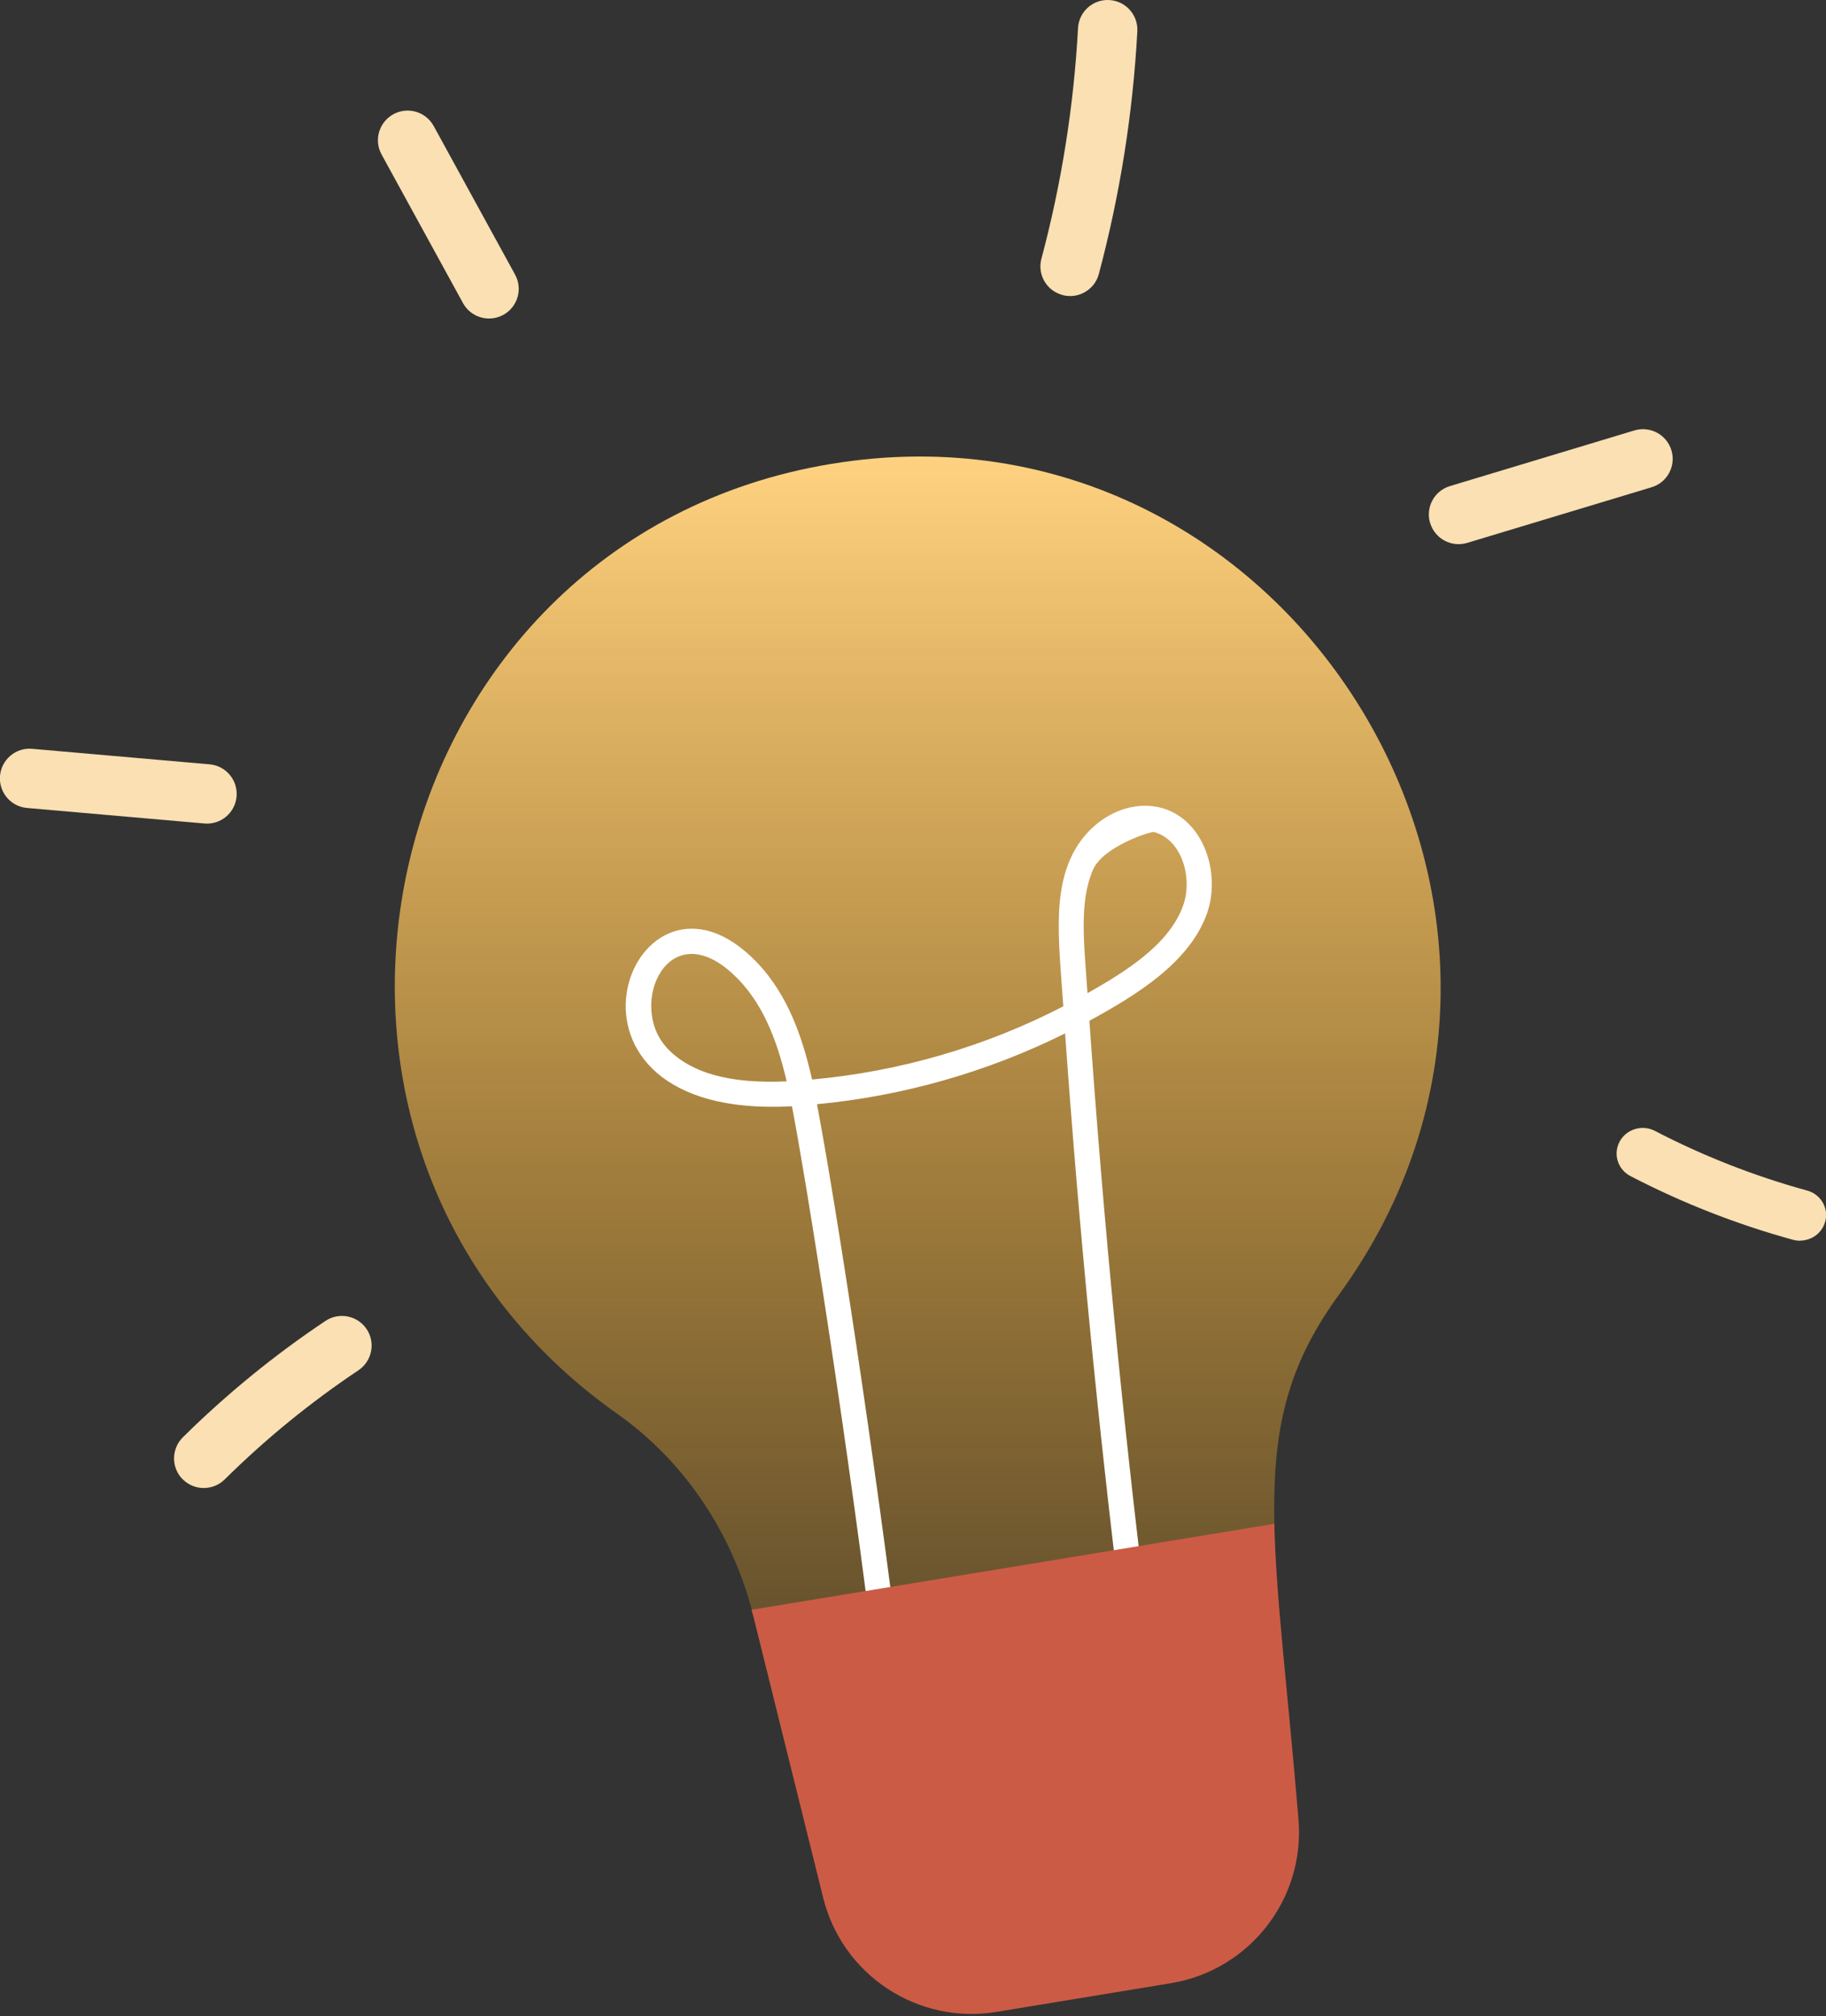 <svg width="48" height="53" viewBox="0 0 48 53" fill="none" xmlns="http://www.w3.org/2000/svg">
<rect x="0" y="0" width="48" height="53" fill="#333333" stroke="none"/>
<path d="M21.855 12.193C9.761 14.183 6.167 30.06 16.223 37.161C18.03 38.436 19.28 40.354 19.811 42.499L21.643 49.885C22.146 51.92 24.131 53.227 26.2 52.885L30.782 52.132C32.852 51.79 34.31 49.92 34.136 47.828C33.5 40.205 32.715 37.439 35.193 34.038C42.443 24.091 33.956 10.199 21.858 12.193H21.855Z" fill="url(#paint0_linear_2179_102045)"/>
<path d="M23.087 44.462C22.299 37.93 21.195 31.035 20.818 29.079C13.885 29.462 16.521 22.152 19.72 25.123C20.632 25.971 21.062 27.12 21.347 28.376C23.65 28.167 25.9 27.512 27.951 26.452C27.84 24.841 27.682 23.62 28.131 22.588C28.811 21.032 30.783 20.607 31.587 22.123C31.887 22.693 31.941 23.421 31.723 24.025C31.257 25.313 29.859 26.164 28.637 26.832C29.001 32.025 29.508 37.259 30.144 42.411L29.489 42.493C28.862 37.424 28.362 32.275 27.998 27.164C25.96 28.177 23.745 28.81 21.476 29.025C21.951 31.525 22.998 38.246 23.739 44.379L23.084 44.458L23.087 44.462ZM17.524 27.538C18.141 28.202 19.173 28.493 20.679 28.424C20.419 27.313 20.034 26.316 19.271 25.607C17.549 24.006 16.493 26.424 17.527 27.538H17.524ZM28.735 22.854C28.356 23.721 28.501 24.832 28.587 26.107C29.577 25.544 30.729 24.838 31.099 23.807C31.362 23.082 31.068 22.06 30.33 21.87C30.251 21.851 28.998 22.25 28.735 22.857V22.854Z" fill="white"/>
<path d="M19.753 42.314C19.769 42.374 19.791 42.434 19.807 42.498L21.639 49.884C22.142 51.918 24.126 53.225 26.195 52.884L30.777 52.13C32.847 51.789 34.306 49.919 34.132 47.827C33.85 44.434 33.537 42.007 33.496 40.055L19.756 42.314H19.753Z" fill="#CC5B46"/>
<path d="M12.171 7.968L10.031 4.062C9.823 3.684 9.962 3.211 10.34 3.003C10.718 2.795 11.192 2.934 11.4 3.312L13.539 7.217C13.747 7.595 13.609 8.069 13.23 8.277C12.85 8.484 12.377 8.344 12.171 7.968Z" fill="#FAE0B2"/>
<path d="M5.373 21.646L0.71 21.238C0.281 21.201 -0.037 20.823 6.28424e-05 20.392C0.038 19.963 0.416 19.645 0.846 19.683L5.509 20.091C5.938 20.128 6.256 20.506 6.219 20.937C6.181 21.366 5.803 21.684 5.373 21.646Z" fill="#FAE0B2"/>
<path d="M4.8 38.883C4.497 38.576 4.501 38.082 4.808 37.779C5.954 36.646 7.215 35.616 8.556 34.721C8.913 34.482 9.398 34.579 9.638 34.937C9.877 35.294 9.78 35.779 9.422 36.019C8.164 36.859 6.981 37.825 5.905 38.889C5.6 39.19 5.105 39.19 4.8 38.881V38.883Z" fill="#FAE0B2"/>
<path d="M27.928 7.754C27.511 7.643 27.263 7.215 27.376 6.799C27.904 4.822 28.227 2.783 28.338 0.739C28.36 0.308 28.729 -0.023 29.16 0.001C29.59 0.024 29.92 0.393 29.897 0.823C29.781 2.974 29.441 5.122 28.885 7.203C28.772 7.623 28.342 7.866 27.93 7.756L27.928 7.754Z" fill="#FAE0B2"/>
<path d="M37.593 13.75C37.469 13.336 37.701 12.902 38.115 12.777L42.964 11.314C43.377 11.191 43.812 11.423 43.937 11.837C44.061 12.249 43.828 12.685 43.415 12.808L38.566 14.271C38.154 14.394 37.718 14.162 37.595 13.748L37.593 13.75Z" fill="#FAE0B2"/>
<path d="M47.316 32.614C47.255 32.614 47.193 32.606 47.13 32.588C45.653 32.183 44.216 31.619 42.859 30.914C42.525 30.74 42.398 30.334 42.576 30.005C42.753 29.678 43.17 29.553 43.504 29.727C44.774 30.387 46.119 30.914 47.502 31.294C47.868 31.393 48.08 31.764 47.976 32.121C47.891 32.418 47.616 32.611 47.316 32.611V32.614Z" fill="#FAE0B2"/>
<defs>
<linearGradient id="paint0_linear_2179_102045" x1="24.124" y1="12" x2="24.124" y2="52.94" gradientUnits="userSpaceOnUse">
<stop stop-color="#FFD281"/>
<stop offset="1" stop-color="#FFA400" stop-opacity="0"/>
</linearGradient>
</defs>
</svg>
